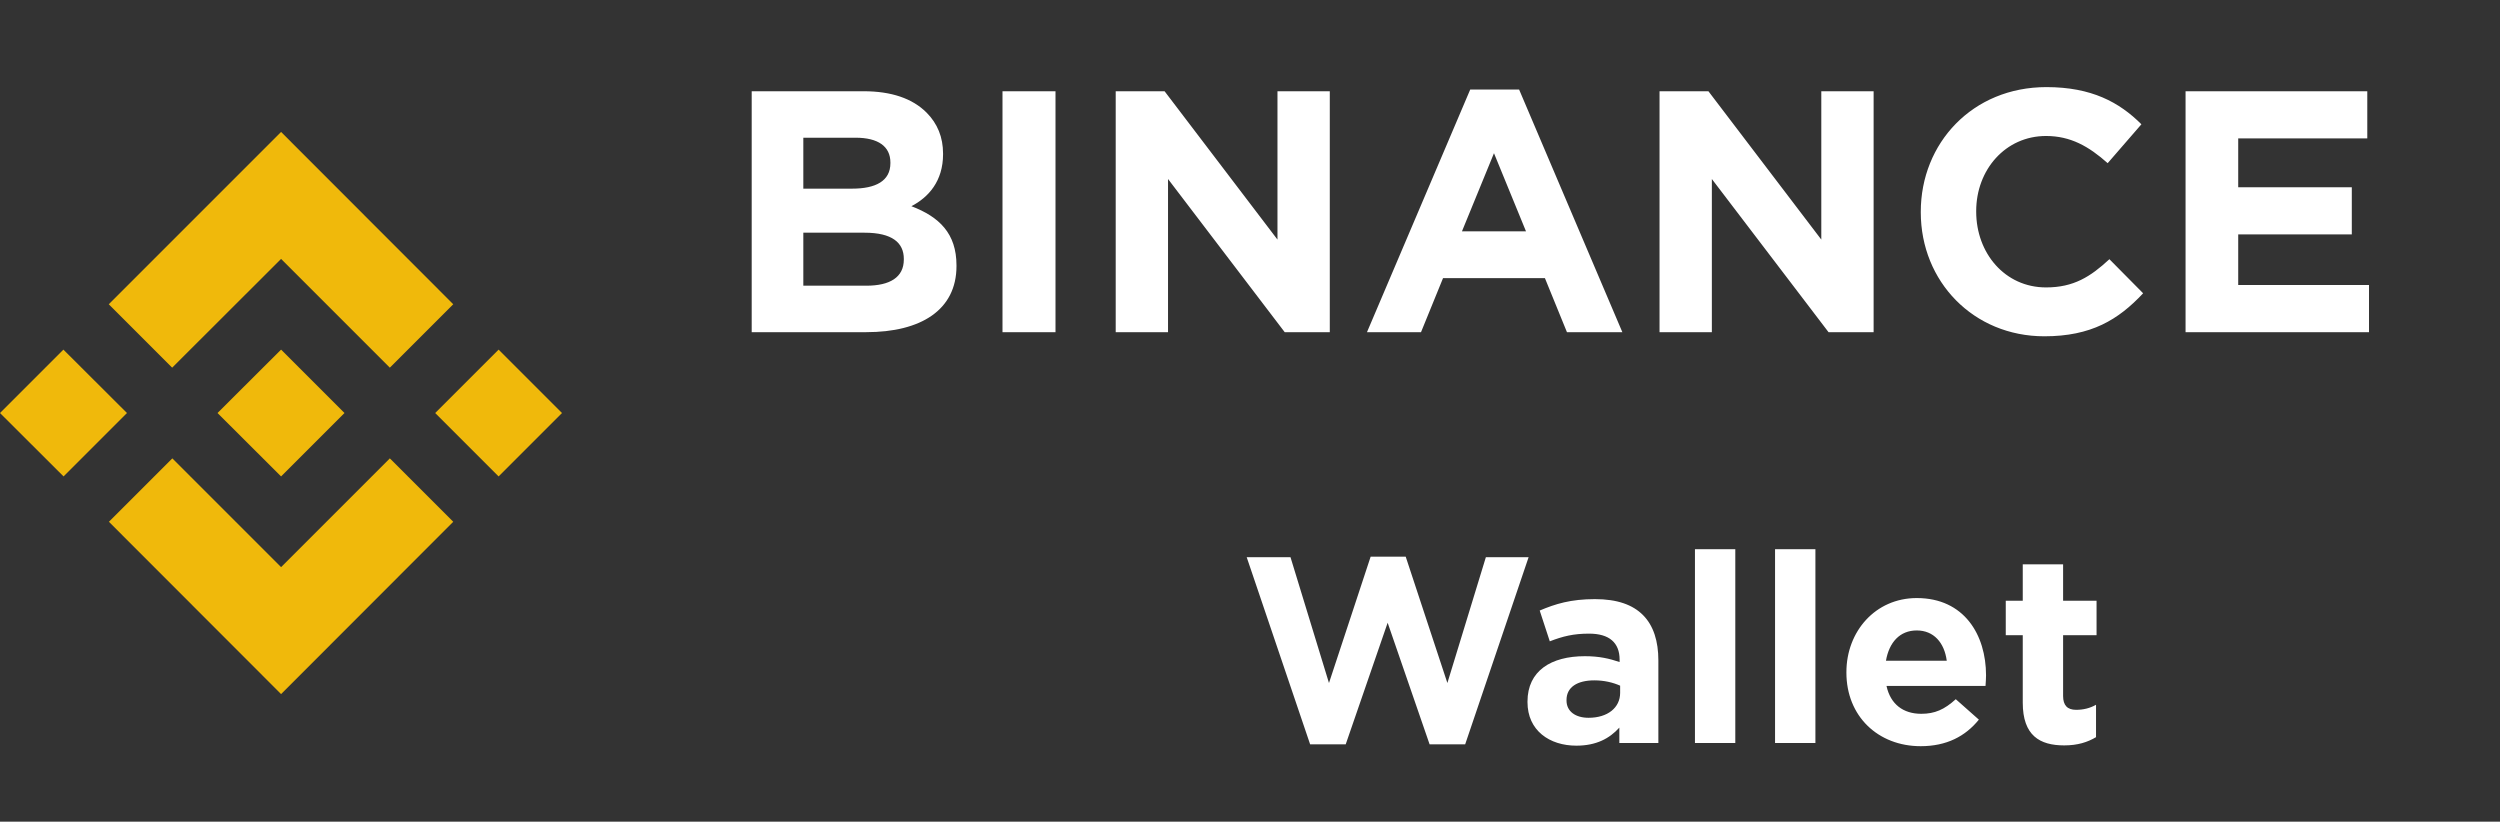 <svg width="286" height="94" viewBox="0 0 286 94" fill="none" xmlns="http://www.w3.org/2000/svg">
<rect x="0" y="0" width="286" height="94" fill="#333333" stroke="none"/>
<path d="M14.525 47.249L7.272 54.503L0 47.249L7.253 39.996L14.525 47.249ZM32.156 29.619L44.598 42.061L51.851 34.807L32.156 15.094L12.442 34.807L19.695 42.061L32.156 29.619ZM57.04 39.996L49.786 47.249L57.04 54.503L64.293 47.249L57.04 39.996ZM32.156 64.88L19.714 52.438L12.46 59.691L32.156 79.405L51.851 59.691L44.598 52.438L32.156 64.88ZM32.156 54.503L39.409 47.249L32.156 39.996L24.884 47.249L32.156 54.503Z" fill="#F0B90B"/>
<path d="M85.994 38V10.438H98.791C101.98 10.438 104.382 11.265 105.996 12.879C107.256 14.139 107.886 15.714 107.886 17.565V17.643C107.886 20.715 106.232 22.565 104.264 23.589C107.453 24.81 109.422 26.7 109.422 30.361V30.44C109.422 35.48 105.327 38 99.106 38H85.994ZM101.862 18.667V18.588C101.862 16.738 100.444 15.754 97.885 15.754H91.9V21.581H97.491C100.169 21.581 101.862 20.715 101.862 18.667ZM103.397 29.692V29.613C103.397 27.763 102.059 26.621 98.909 26.621H91.9V32.684H99.106C101.783 32.684 103.397 31.739 103.397 29.692ZM114.685 38V10.438H120.749V38H114.685ZM127.637 38V10.438H133.228L146.143 27.408V10.438H152.128V38H146.97L133.622 20.478V38H127.637ZM156.382 38L168.194 10.241H173.785L185.597 38H179.258L176.738 31.818H165.083L162.564 38H156.382ZM167.249 26.463H174.573L170.911 17.525L167.249 26.463ZM189.851 38V10.438H195.443L208.357 27.408V10.438H214.342V38H209.184L195.836 20.478V38H189.851ZM233.874 38.472C225.762 38.472 219.738 32.212 219.738 24.298V24.219C219.738 16.384 225.644 9.965 234.11 9.965C239.268 9.965 242.457 11.698 244.977 14.218L241.118 18.667C238.953 16.738 236.866 15.557 234.07 15.557C229.424 15.557 226.077 19.415 226.077 24.14V24.219C226.077 28.944 229.345 32.881 234.07 32.881C237.22 32.881 239.15 31.661 241.315 29.653L245.174 33.551C242.339 36.583 239.228 38.472 233.874 38.472ZM250.028 38V10.438H270.818V15.832H256.052V21.423H269.046V26.818H256.052V32.606H271.015V38H250.028ZM149.879 85.152L142.621 63.741H147.632L152.035 78.136L156.803 63.68H160.812L165.58 78.136L169.984 63.741H174.874L167.615 85.152H163.546L158.747 71.242L153.949 85.152H149.879ZM180.333 85.304C177.265 85.304 174.745 83.573 174.745 80.323V80.262C174.745 76.739 177.448 75.069 181.305 75.069C182.975 75.069 184.099 75.342 185.283 75.737V75.464C185.283 73.52 184.099 72.488 181.791 72.488C179.999 72.488 178.784 72.791 177.296 73.368L176.142 69.845C177.934 69.086 179.695 68.54 182.459 68.54C185.01 68.54 186.771 69.177 187.956 70.362C189.171 71.576 189.717 73.368 189.717 75.555V85H185.253V83.239C184.129 84.484 182.611 85.304 180.333 85.304ZM181.73 82.115C183.917 82.115 185.344 80.961 185.344 79.26V78.44C184.524 78.076 183.522 77.833 182.398 77.833C180.424 77.833 179.209 78.622 179.209 80.08V80.141C179.209 81.386 180.242 82.115 181.73 82.115ZM193.902 85V62.83H198.518V85H193.902ZM203.066 85V62.83H207.683V85H203.066ZM219.732 85.364C214.843 85.364 211.229 81.933 211.229 76.952V76.891C211.229 72.245 214.539 68.418 219.277 68.418C224.713 68.418 227.203 72.639 227.203 77.256C227.203 77.62 227.173 78.015 227.143 78.47H215.815C216.27 80.566 217.728 81.659 219.793 81.659C221.342 81.659 222.435 81.173 223.741 79.989L226.383 82.327C224.834 84.241 222.678 85.364 219.732 85.364ZM215.754 75.585H222.708C222.435 73.52 221.22 72.123 219.277 72.123C217.333 72.123 216.118 73.49 215.754 75.585ZM236.141 85.273C233.347 85.273 231.403 84.15 231.403 80.384V72.67H229.459V68.722H231.403V64.561H236.019V68.722H239.846V72.67H236.019V79.624C236.019 80.688 236.505 81.204 237.507 81.204C238.327 81.204 239.086 81.022 239.785 80.627V84.332C238.813 84.909 237.689 85.273 236.141 85.273Z" fill="white"/>
</svg>
